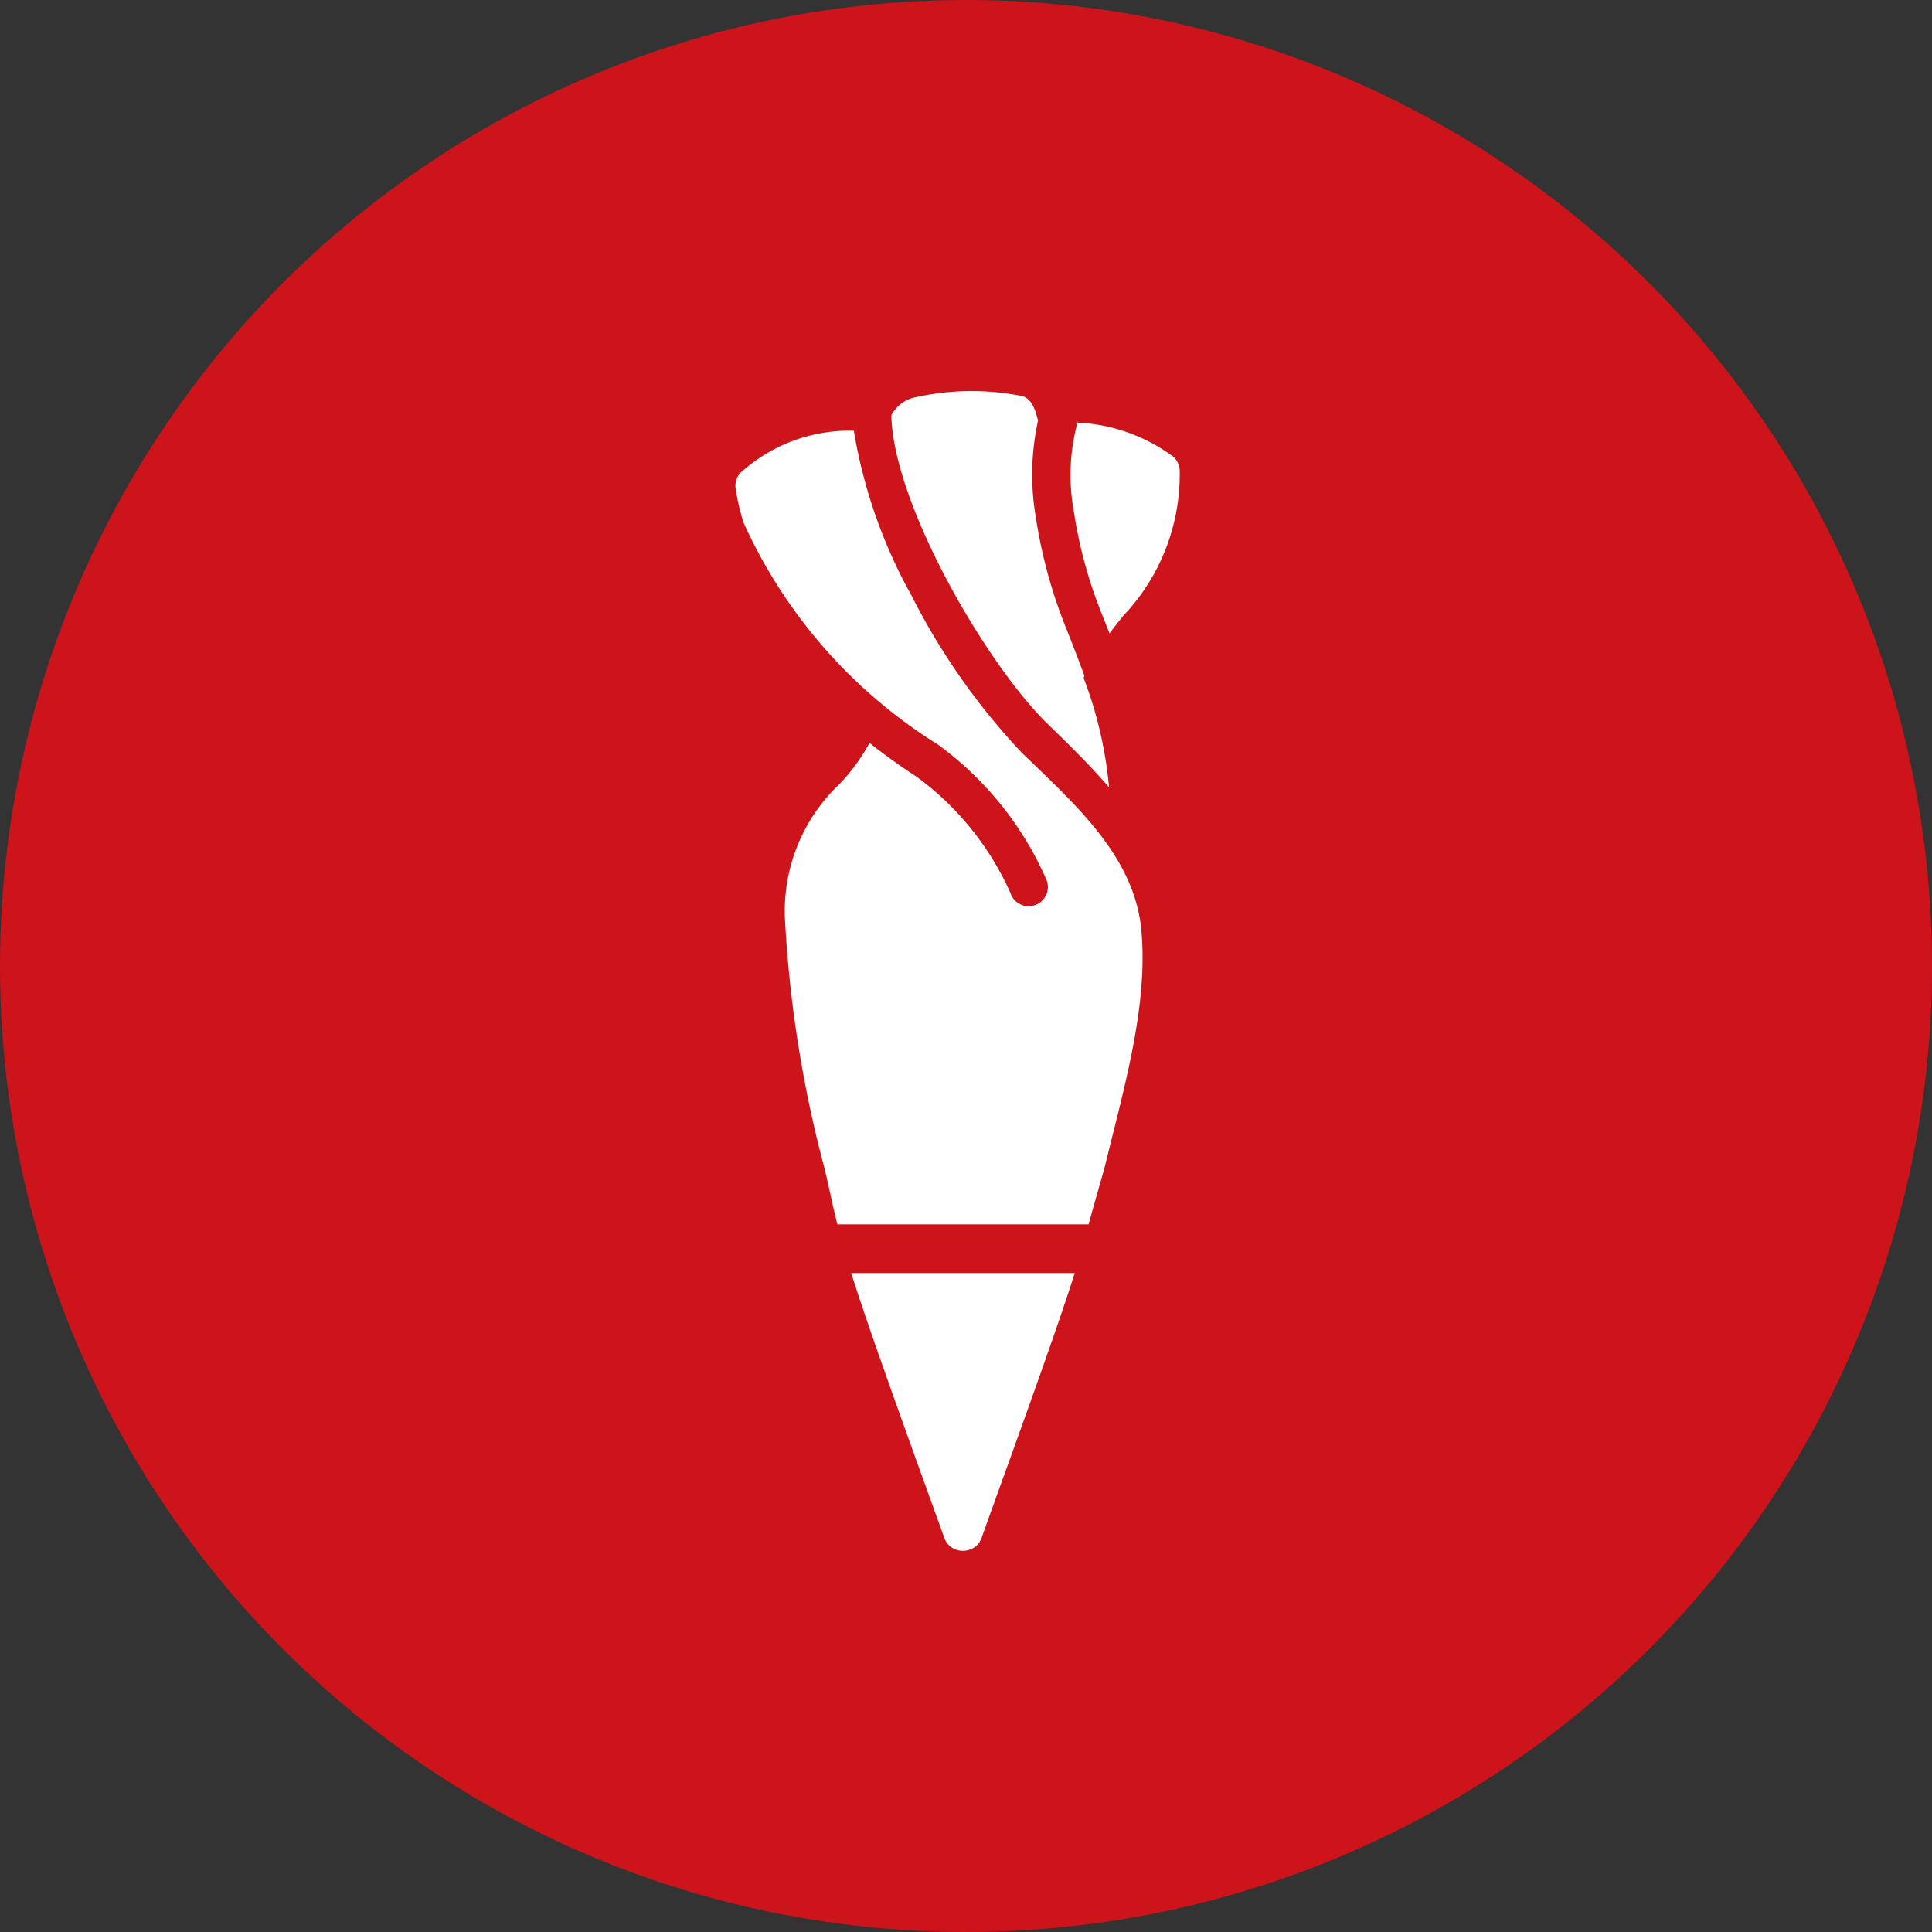 <svg xmlns="http://www.w3.org/2000/svg" width="60" height="60" viewBox="0 0 60 60"><rect x="0" y="0" width="60" height="60" fill="#333333" stroke="none"/><g id="Artwork_24" data-name="Artwork 24" transform="translate(30 30)"><g id="Group_350" data-name="Group 350" transform="translate(-30 -30)"><circle id="Ellipse_94" data-name="Ellipse 94" cx="30" cy="30" r="30" transform="translate(0)" fill="#ce141b"></circle><g id="Group_349" data-name="Group 349" transform="translate(22.84 12.139)"><path id="Path_19396" data-name="Path 19396" d="M17.568,12.278l.03.079c.09.227.18.451.268.676.136-.184.28-.362.424-.544A6.383,6.383,0,0,0,20.046,8a.607.607,0,0,0-.2-.455,5.416,5.416,0,0,0-2.975-1.058,6.225,6.225,0,0,0-.108,2.784A13.941,13.941,0,0,0,17.568,12.278Z" transform="translate(-6.249 -5.501)" fill="#fff"></path><path id="Path_19397" data-name="Path 19397" d="M20.634,18.314a12.763,12.763,0,0,0-.791-3.4l.026-.061c-.184-.51-.384-1.018-.593-1.544l-.032-.079a15.433,15.433,0,0,1-.881-3.282,7.8,7.8,0,0,1,.066-3.029c-.066-.225-.152-.643-.474-.753a8,8,0,0,0-3.413.051,1.084,1.084,0,0,0-.669.542c.054,2.748,2.955,7.741,4.856,9.586C19.363,16.962,20.027,17.608,20.634,18.314Z" transform="translate(-9.031 -6)" fill="#fff"></path><path id="Path_19398" data-name="Path 19398" d="M16.14,27.767a.6.6,0,0,0,.562.4h.034a.6.6,0,0,0,.562-.4c.3-.868,2.294-6.294,2.892-8.227h-6.94C13.843,21.472,15.836,26.9,16.14,27.767Z" transform="translate(-9.654 7.855)" fill="#fff"></path><path id="Path_19399" data-name="Path 19399" d="M20.321,16.59a20.822,20.822,0,0,1-3.4-4.854,15.775,15.775,0,0,1-1.794-5.125A5.046,5.046,0,0,0,11.594,7.93a.606.606,0,0,0-.138.484,7.571,7.571,0,0,0,.238,1.034,15.763,15.763,0,0,0,6.029,6.9,10.276,10.276,0,0,1,3.4,4.243.6.6,0,0,1-.386.759.583.583,0,0,1-.184.03.6.6,0,0,1-.566-.419,9.051,9.051,0,0,0-2.905-3.6q-.77-.5-1.469-1.054a5.865,5.865,0,0,1-.933,1.279,5.427,5.427,0,0,0-1.693,4.184,37.7,37.7,0,0,0,1.235,7.771c.124.512.256,1.19.394,1.718h7.8c.238-.86.486-1.718.486-1.718.605-2.491,1.371-5.056,1.153-7.423C23.834,19.8,21.959,18.182,20.321,16.59Z" transform="translate(-11.45 -5.374)" fill="#fff"></path></g></g></g></svg>